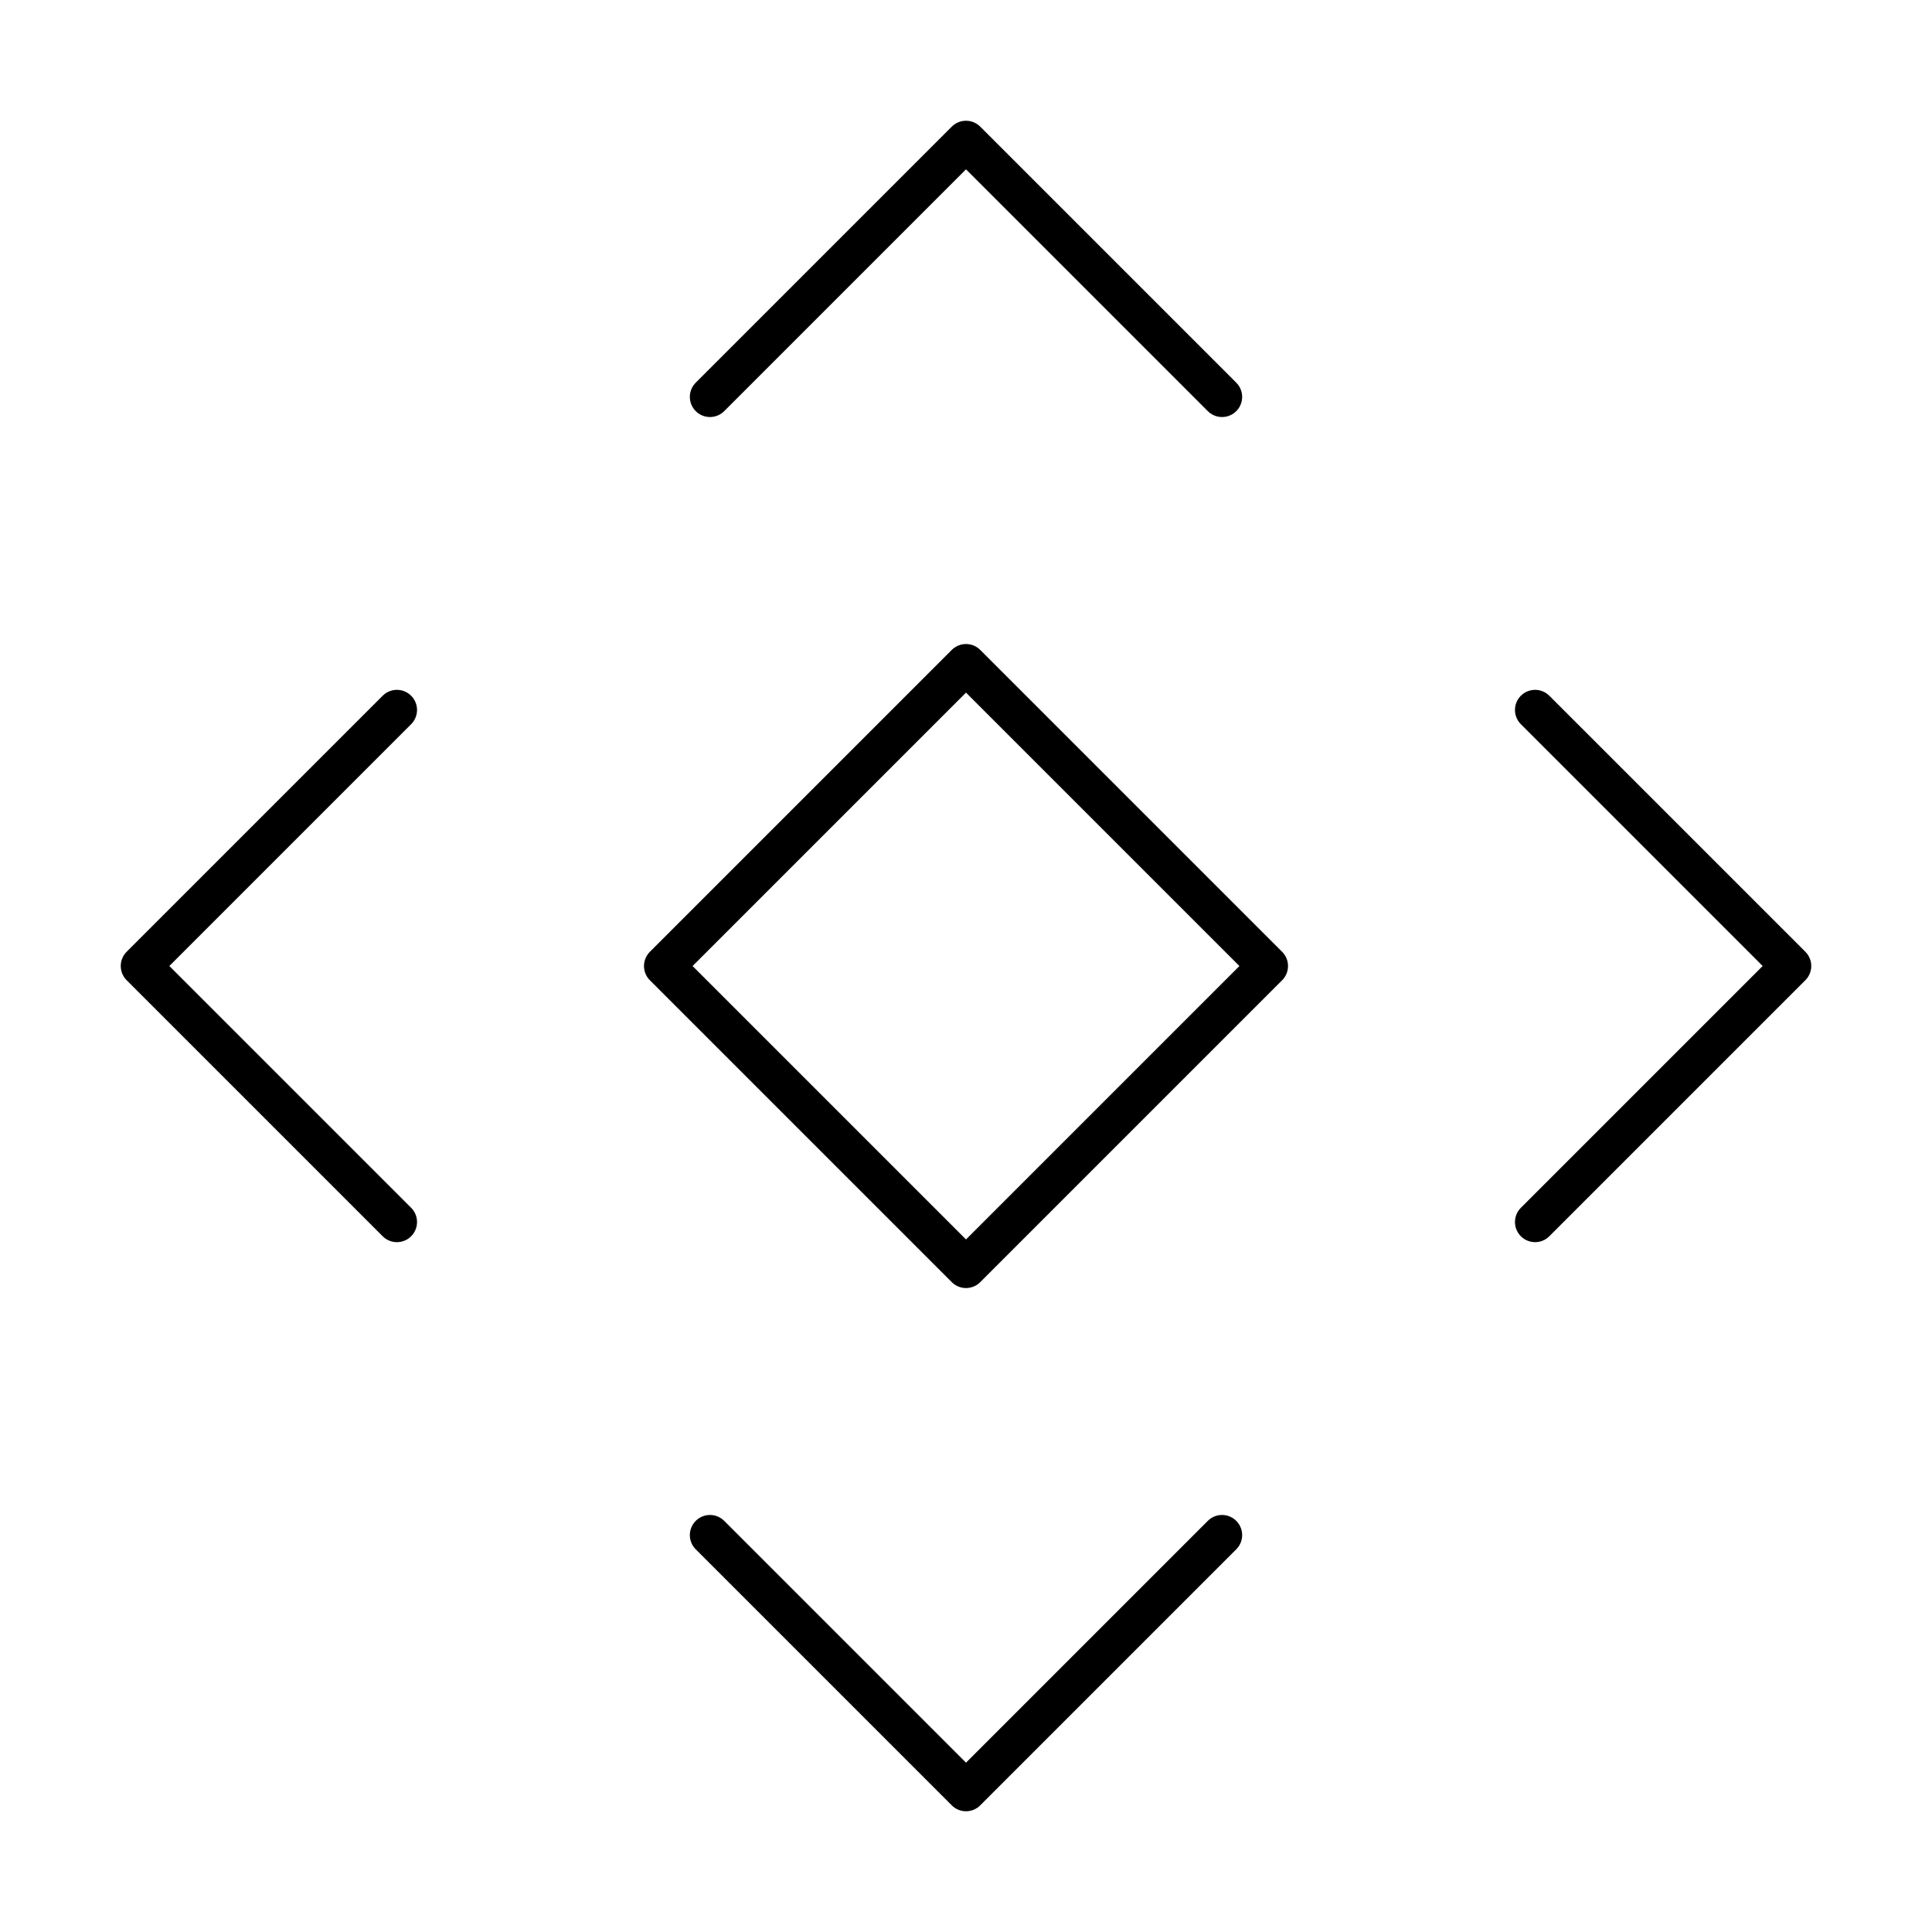 <?xml version="1.0" encoding="utf-8"?><!-- Uploaded to: SVG Repo, www.svgrepo.com, Generator: SVG Repo Mixer Tools -->
<svg width="800px" height="800px" viewBox="0 0 48 48" xmlns="http://www.w3.org/2000/svg"><defs><style>.a{fill:none;stroke:#000000;stroke-linecap:round;stroke-linejoin:round;}</style></defs><polyline class="a" points="17.639 38.139 24 44.5 30.361 38.139"/><polyline class="a" points="9.861 17.639 3.5 24 9.861 30.361"/><polyline class="a" points="30.361 9.861 24 3.5 17.639 9.861"/><polyline class="a" points="38.139 30.361 44.5 24 38.139 17.639"/><rect class="a" x="18.697" y="18.697" width="10.607" height="10.607" transform="translate(24 -9.941) rotate(45)"/></svg>